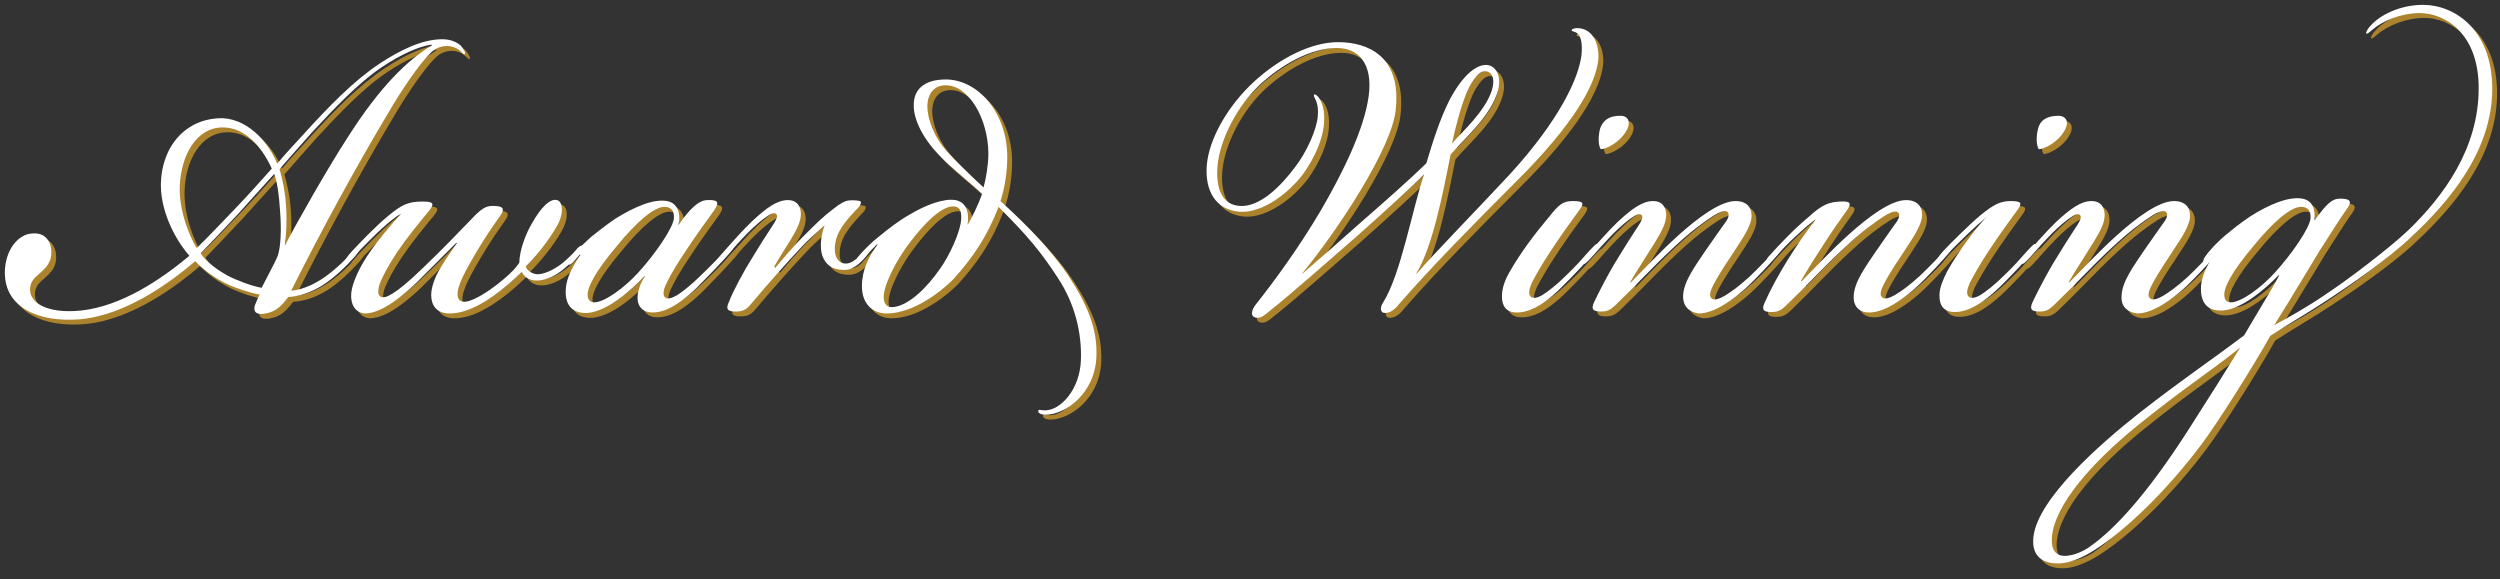 <?xml version="1.0" encoding="utf-8"?>
<!-- Generator: Adobe Illustrator 19.1.1, SVG Export Plug-In . SVG Version: 6.00 Build 0)  -->
<!DOCTYPE svg PUBLIC "-//W3C//DTD SVG 1.1//EN" "http://www.w3.org/Graphics/SVG/1.1/DTD/svg11.dtd">
<svg version="1.1" id="Layer_1" xmlns="http://www.w3.org/2000/svg" xmlns:xlink="http://www.w3.org/1999/xlink" x="0px" y="0px"
	 viewBox="0 0 516 119.5" style="enable-background:new 0 0 516 119.5;" xml:space="preserve">
<rect x="0" y="0" width="516" height="119.5" fill="#333333" stroke="none"/>
<style type="text/css">
	.st0{fill:#AC832D;}
	.st1{fill:#FFFFFF;}
</style>
<g>
	<path class="st0" d="M7.6,49.2c2.5-0.3,4,1.4,4,3.9c0,2-1,3.1-2.5,4.4c-1.1,0.9-1.9,1.8-1.9,3.3c0,2.7,3.5,5,10.5,4.3
		c8.4-0.9,16.5-6.4,22.4-11.3c-2-2.2-5.9-8.1-5.9-14.7c0.1-7.8,5.1-13.8,12.8-13.7c5.8,0.3,9.9,5.9,11.2,9.4
		c1.4-1.7,3.8-4.3,5.1-5.7c5.7-6.3,10.8-11.5,16.1-15c4.1-2.7,8.7-5,12.9-5c2,0,3.2,0.8,3.8,1.3c0.6,0.7,1.1,1.6,0.8,1.8
		c-0.2,0.1-0.4-0.3-1.2-0.9c-0.4-0.4-1.5-0.8-2.4-0.8c-1.2,0-2.4,0.4-3.4,1.4c-2.4,2.3-6.2,8-8.7,12.3c-6.7,11.2-14,24.6-20.1,36.8
		c1.7-0.1,3.9-0.9,6-2.2c2.3-1.4,5.1-4,6.8-6c0.5-0.7,0.9-0.7,1.1-0.4c0.2,0.3-0.1,0.8-0.9,1.7c-1.5,1.7-4,4.2-6.7,5.9
		c-2.3,1.4-4.8,2.2-6.9,2.3c-1.5,2-2.6,2.9-4.2,3.3c-3.1,0.8-3-0.9-2.6-1.8c0.3-0.8,0.6-1.4,0.9-2c-1.9-0.3-5.2-1.4-7-2.3
		c-2.4-1.2-4.9-3-6.3-4.6c-4.1,3.5-13.7,11.1-23.8,12C9,67.6,2,64.5,2,57.3C2,52.6,4.8,49.3,7.6,49.2z M38.1,39.3
		c-0.2,5.5,2.2,10.8,3.5,12.9c2.3-2.2,4.9-5,7.9-8.1c2.6-2.7,5.2-5.6,7.6-8.3c-2.2-4.8-5.7-8.5-10.1-8.5
		C41.4,27.3,38.3,33.2,38.1,39.3z M48,57.9c1.7,0.9,5.1,2.2,7,2.5c0.9-1.8,2.8-5.3,3.2-6.3c0.8-1.8,0.9-6,0.6-9.7
		c-0.2-3.1-0.5-5.6-1.2-7.6c-2.6,2.9-5.2,5.7-7.5,8.3c-2.9,3.1-5.4,5.7-7.7,8.1C43.6,55.1,46,56.8,48,57.9z M72.8,29.3
		c6.6-10.4,12.4-16,17.3-18.9v-0.1c-2.5,0.3-6.5,2.1-10.2,4.6c-5.1,3.4-10.2,8.9-14.4,13.4c-2.6,2.9-4.6,5.2-6.8,7.7
		c0.5,1.8,1.2,4.4,1.4,8.5c0.1,2.3,0,5-0.3,7.3C62.2,47,69,35.1,72.8,29.3z"/>
	<path class="st0" d="M73.5,61.5c0.2-2.2,1.8-5.6,4-8.7c1.6-2.3,4.1-5.3,6.3-7.7c-1.5,0.8-4,3-5.6,4.6c-1.6,1.6-3,3-4.3,4.4
		c-1,1-1.4,1.3-1.6,1c-0.2-0.3,0.2-1,1.4-2.3c1.2-1.3,4.9-5.2,7.5-7.3c2.8-2.3,4.1-2.9,7-2.9c2.3,0,2.6,0.4,1.2,2.1
		C87.5,47,85.1,49.9,83,53c-1.8,2.7-3.1,5.1-3.7,6.8c-0.3,1-0.3,1.8,0,2.2c0.5,0.7,1.6,0.3,2.7-0.4c1.3-0.8,3.1-2.2,6.3-5.3
		c4.6-4.4,7.2-7.2,10.9-11c1-0.9,1.9-1.8,3.4-1.8c1.9,0,2.9,0.3,1.6,2.1c-1.9,2.7-2.8,4-4.8,7.3c-1.7,2.9-2.9,5-3.5,6.7
		c-0.4,1-0.8,2.7,0,3.4c0.6,0.5,1.7,0.3,3-0.3c1.8-0.8,4.5-2.7,6.2-4.2c1.4-1.2,2.4-2.2,3.1-3.3c0-2.7,1.5-6.3,2.6-8.1
		c1.9-3.4,3.8-5.2,5.2-4.8c1.2,0.4,1.3,2.6,0.3,4.7c-1.2,2.3-3.5,5.7-6.8,9c0.3,0.9,1.2,1.4,2.2,1.6c1.4,0.1,3.5-0.8,5.4-2.3
		c1-0.8,2.5-2.3,2.7-2.6c0.5-0.7,1.2-1.2,1.4-0.9c0.2,0.3-0.1,0.9-1,2c-0.5,0.7-1.2,1.3-2.7,2.6c-1.8,1.6-4.2,2.6-5.9,2.5
		c-1.3,0-2.5-0.8-2.9-1.8c-0.9,0.9-1.9,1.8-2.7,2.5c-4.1,3.5-8.4,6.1-12.2,6.1c-2.7,0-3.8-1.7-3.8-3.8c0-1.3,0.5-3,1.4-4.7
		c0.9-1.7,2.4-3.9,3.9-6l-0.1-0.1c-2.3,2.3-5.7,5.7-8.1,8.1c-2.7,2.6-7.2,6.5-10.8,6.5C74.2,65.5,73.3,63.7,73.5,61.5z"/>
	<path class="st0" d="M147,42.3c2.3-0.1,2.5,0.5,1.4,2.1c-1.4,2-3.8,5.2-6,8.6c-1.4,2.1-2.8,4.3-3.8,6.4c-0.8,1.6-0.8,2.6-0.3,3
		c0.5,0.5,1.6,0,2.5-0.5c1.1-0.7,3.1-2.3,4.8-4c2.3-2.2,4-4,5.2-5.3c0.6-0.7,1.2-1.3,1.5-0.9c0.3,0.4-0.2,1-1.4,2.3
		c-1.4,1.6-4,4.3-6,6.3c-2.2,2.1-5.7,5.2-9.2,5.2c-2,0-3-1.2-3.1-2.7c-0.1-1.4,0.5-3.3,1.5-4.7l-0.1-0.1c-2.8,3-7.7,7.3-11.8,7.6
		c-2.4,0.1-4.8-1-4.4-5.2c0.2-2,1.1-4,3-6.8l-0.1-0.1c-0.3,0.4-0.8,0.9-1.4,1.6c-0.4,0.4-0.8,0.7-1,0.4c-0.2-0.4,0.3-1.2,1.5-2.5
		c0.3-0.4,2.2-2.2,3.2-3.1s2.9-2.3,4.9-3.7c4.2-2.6,8-4.2,10.8-3.7c2.2,0.4,2.9,2.7,2.3,5C143.4,44,145.3,42.3,147,42.3z
		 M128.3,51.8c-4.4,5.2-6.2,8.6-6,10.3c0.1,0.9,0.6,1.3,1.4,1.3c2,0,6.1-2.9,9-6.1c3.4-3.7,7.3-9.3,7.4-11.3
		c0.1-1.7-0.8-2.3-1.9-2.3C136,43.6,132.1,47.1,128.3,51.8z"/>
	<path class="st0" d="M156.2,54.3c1.2-2,3.1-5,4.3-6.8c0.8-1.2,1-1.8,0.8-2.2c-0.3-0.5-1-0.3-1.6,0.1c-1.3,0.8-2.9,2.2-4.2,3.5
		c-1.4,1.4-3.1,3.3-4.6,5c-1.1,1.2-1.5,1.6-1.8,1.2c-0.2-0.4,0.3-1,1.6-2.5c1.3-1.4,3.7-4.2,5.6-6c2.9-2.7,5.1-4.3,7.3-4.3
		c2,0,2.7,1.4,2.7,2.9c0,1.6-0.9,3.3-2.3,5.6c-0.9,1.4-2.4,3.8-3.2,5.2l0.2,0.3c1.2-1.4,3.8-4.6,6.6-7.3c1.7-1.7,3.4-3.4,5.3-4.8
		c1.6-1.3,2.5-1.7,3.1-1.8c0.5-0.1,1.9-0.1,2.5,0.1c0.3,0.1,0.4,0.7-0.8,1.8c-1.5,1.6-3.5,3.8-4.1,6c-0.9,3.5,0.4,5.1,2,5.1
		c1.3,0,2.5-1.2,3.7-2.5c0.8-0.8,1.1-1,1.4-0.8c0.2,0.3-0.1,0.8-1.1,2s-2.5,2.5-4,2.6c-2,0.1-3.7-0.5-4.6-2.3
		c-0.8-1.4-0.8-4.2,0.2-6.9c-1.6,1.4-3.8,3.4-4.6,4.3c-3.1,3.3-6.7,7.3-10.9,12.3c-0.8,0.9-1.6,1.2-2.8,1.2c-1.5,0-2.3-0.3-1.4-2.1
		C152.2,61.3,154.5,57,156.2,54.3z"/>
	<path class="st0" d="M198.2,42.3c2.3,0.4,2.9,2.7,2.5,5.1c0.8-1.2,2.3-4.3,3-6.4c-2.8-2.6-6.5-5.5-8.2-7.3c-3.9-3.8-6-8-5.9-11.1
		c0-3,2-5.2,6.6-5.2c6.6,0,12.7,6.8,12.7,16c0,3.1-0.5,6.3-1.4,9.1c6.6,6,10.3,10.3,12.9,13.8c5.5,7.8,7.1,13,6.9,18.3
		c-0.3,7.7-6.5,12-10.5,12c-1,0-1.6-0.4-1.5-0.8c0.1-0.4,0.3-0.1,1.4-0.1c3.2,0,7.2-4.3,7.4-10.4c0.2-5.5-1.2-11.6-4.8-17
		c-3.1-4.8-6.1-8.6-12.2-14.6c-2.4,6.3-5.5,10.7-9.4,15c-2.2,2.2-8,7-13.7,7c-2.9,0-5.1-2-5.1-5.6c0-3.4,1.4-6.1,3.2-8.6l-0.1-0.1
		c-0.6,0.7-1.4,1.4-2.4,2.5c-1,1-1.4,1.4-1.7,1.2c-0.2-0.3-0.1-0.7,0.3-1.2c1-1.2,2.7-2.9,4-3.9c2.2-1.8,4.2-3.4,6.7-4.8
		C192.1,43.3,195.8,41.9,198.2,42.3z M195,56.5c1.7-2.3,4.4-7.7,4.4-10.6c0-1.4-0.3-2.3-1.7-2.3c-2.6,0-6.3,4-8.7,7.2
		c-2.8,3.5-5.6,8.9-5.6,11.5c0,1.7,0.9,2.1,1.7,2.1C188.4,64.3,192.4,60.3,195,56.5z M205,32.8c0-7.2-4-14.2-8.8-14.2
		c-2.4,0-3.7,1.7-3.8,4.2c0,2.7,1.3,6.4,4.1,9.5c1.5,1.7,4.9,5,7.5,7.4C204.5,38,205,34.9,205,32.8z"/>
	<path class="st0" d="M260.9,18.6c-4.6,4.4-8.1,11.2-8.6,16.6c-0.4,4.4,0.8,8.1,4.6,8.3c4.1,0.3,8.4-4,11.4-8
		c2.4-3.1,4.5-7.8,4.7-10.6c0.1-1.3,0-2.3-0.5-3.4c-0.2-0.5-0.4-0.7-0.3-0.9c0.1-0.3,0.5,0,0.9,0.4c0.3,0.4,1.4,2,1.2,5
		c-0.1,3.5-2,7.7-4.4,11c-2.8,3.7-8.3,8.1-13.1,7.7c-4.8-0.4-7.2-4.2-6.7-9.8c0.5-5.2,4.2-12,9.9-17.2c5.2-4.7,11.6-8,17.2-8
		c6.1,0,13,2.9,11.9,13.7c-0.6,8-12.2,25.4-19.3,34v0.1c3.4-2.9,7-6.1,12.3-10.8c4.5-3.9,9.9-8.7,13.3-12c1.3-4.4,2.8-9.1,4.7-12.9
		c2.6-5,5.4-7.4,7.6-7.4c1.9,0,3.3,2.1,2.5,5.2c-1.4,5.3-6.9,9.9-9.8,13.3c-1.6,8.1-3.7,19-7.1,24.6v0.1
		c3.7-4.3,12.9-13.7,19.4-20.7c10.3-11.3,14.1-19.8,14.7-24.4c0.2-1.8,0.1-3.5-0.6-4.4c-0.8-0.8-1.5-0.5-1.4-0.9
		c0.1-0.3,0.8-0.4,1.1-0.4c3.1,0,4.6,3,4.4,6.4c-0.5,5.3-5.2,13.6-17.1,25.4c-8.5,8.5-16.9,17-23.9,25c-0.6,0.8-1.7,2-3,2
		c-1.1,0-1.1-1.2-0.4-2.2c3.7-6,5.9-18.9,8.4-26.3v-0.1c-2,2.1-8.6,8.1-13.9,12.8c-4.5,3.9-14.1,12.4-18.1,15.5
		c-0.6,0.5-1.5,1.3-2.3,1.3c-1.3,0-1.6-1-0.6-2.5c4.1-5.2,8.9-11.7,13.7-19.8c4.7-8.1,8.9-16.8,9.8-23.5c0.9-6.8-2.2-9.9-6.6-9.9
		C271.5,10.9,265.4,14.4,260.9,18.6z M308.9,19.7c0.8-2.5,0-4-1.4-4c-1.6,0-3.2,2.9-3.9,4.7c-1.2,3-2.3,7.3-2.9,10.2
		C302.8,28.2,307.5,24,308.9,19.7z"/>
	<path class="st0" d="M314.1,65.5c-2.2,0-3.1-1.3-3.1-3.3c0-1.7,0.6-3.4,1.6-5.1c2.2-3.9,5.3-8,8.1-11.3c2-2.5,2.8-3.3,4.9-3.3
		c2.3,0,2.5,0.4,1.2,2.1c-1.9,2.6-3.7,5.1-5.8,8.3c-1.8,2.7-3.1,5.1-3.8,6.4c-0.6,1.4-0.8,2.3-0.3,2.9c0.5,0.5,1.5,0.3,2.6-0.4
		s2.9-2.1,4.7-3.9c2.3-2.2,3.2-3.3,4.9-5.2c1-1,1.4-1.6,1.7-1.2c0.3,0.4-0.9,1.7-1.2,2.1c-1.3,1.6-4,4.4-6.1,6.5
		C321.4,62.2,317.8,65.5,314.1,65.5z M331.3,27.4c0.8-2,2.3-2.5,4.2-2.5c1.6,0,2.3,1.4,1,3.4c-1.3,2.1-4,3.5-5.1,3.5
		C330.9,31.1,330.8,29.1,331.3,27.4z"/>
	<path class="st0" d="M348.4,62c0.1-2.9,2.5-6.1,4.5-9.1c1.6-2.3,3.2-4.6,4.5-6.4c0.4-0.7,0.6-1.4,0.1-1.8c-0.5-0.4-1.7,0.1-2.8,0.8
		c-1.9,1.2-4.9,3.4-8.4,6.7c-4.7,4.4-7.3,7.4-12,11.9c-1,0.9-1.6,1.2-2.8,1.2c-1.5,0-2.3-0.3-1.4-2.1c0.8-1.7,3-6,4.7-8.7
		c1.2-2,3.1-5,4.3-6.8c0.8-1.2,1-1.8,0.8-2.2c-0.3-0.5-1-0.3-1.6,0.1c-1.3,0.8-2.9,2.2-4.2,3.5c-1.4,1.4-3.1,3.3-4.6,5
		c-1.1,1.2-1.5,1.6-1.8,1.2c-0.2-0.4,0.3-1,1.6-2.5c1.3-1.4,3.7-4.2,5.6-6c2.9-2.7,5.1-4.3,7.3-4.3c2,0,2.7,1.4,2.7,2.9
		c0,1.6-0.9,3.3-2.3,5.6c-1.6,2.6-3.9,6.1-5.1,8.2l0.1,0.1c2.6-2.6,6.1-6.4,9.9-9.8c3.8-3.4,8.5-7,11.7-7c2.3,0,3.5,1.3,3.3,3.5
		c-0.3,2.3-2.6,5.3-4.3,8c-1.7,2.5-3,4.7-3.5,5.7c-0.9,1.7-0.9,2.5-0.4,2.9c0.5,0.5,1.7,0,2.6-0.5c1.3-0.8,2.8-1.8,5.2-4
		c1.8-1.7,4-4,5.2-5.3c0.9-0.9,1.2-1,1.4-0.8s-0.1,0.8-0.9,1.7c-1,1.2-4.2,4.7-6.5,6.8c-2.2,2-6.3,5.2-9.7,5.2
		C349.6,65.4,348.3,64.2,348.4,62z"/>
	<path class="st0" d="M380.8,42.6c2.2-0.1,2.5,0.3,1.2,2.1c-1.8,2.5-3.1,4.4-4.2,6.1c-1.7,2.6-3.9,6.1-5.1,8.2l0.1,0.1
		c2.6-2.6,6.1-6.4,9.9-9.8s8.5-7,11.7-7c2.3,0,3.5,1.3,3.3,3.5c-0.3,2.3-2.6,5.3-4.3,8c-1.7,2.5-3,4.7-3.5,5.7
		c-0.9,1.7-0.9,2.5-0.4,2.9c0.5,0.5,1.7,0,2.6-0.5c1.3-0.8,2.8-1.8,5.2-4c1.8-1.7,4-4,5.2-5.3c0.9-0.9,1.2-1,1.4-0.8
		c0.2,0.3-0.1,0.8-0.9,1.7c-1,1.2-4.2,4.7-6.5,6.8c-2.2,2-6.3,5.2-9.7,5.2c-2,0-3.3-1.2-3.2-3.4c0.1-2.9,2.5-6.1,4.5-9.1
		c1.6-2.3,3.2-4.6,4.5-6.4c0.4-0.7,0.6-1.4,0.1-1.8c-0.5-0.4-1.7,0.1-2.8,0.8c-1.9,1.2-4.9,3.4-8.4,6.7c-4.7,4.4-7.3,7.4-12,11.9
		c-1,0.9-1.6,1.2-2.9,1.2c-1.4,0-2.2-0.3-1.3-2.1c1.1-2.5,2.8-5.6,4.7-8.7c1.7-2.7,3.7-5.7,5.8-8.3c-0.8,0.4-2.7,2.1-4.2,3.5
		c-1.1,1-2.7,2.6-4.3,4.4c-1,1-1.5,1.3-1.7,1s0.1-0.8,0.4-1.2c2.4-2.7,5.6-6,8.4-8.3C377.2,43.1,378.7,42.7,380.8,42.6z"/>
	<path class="st0" d="M406.5,49.9c-1.6,1.6-2.8,2.7-3.9,3.9c-0.9,0.9-1.3,1.3-1.6,1c-0.2-0.3,0-0.8,1.2-2.1c1.2-1.3,5.1-5.2,7.6-7.3
		c2.8-2.3,4.2-2.9,6.2-2.9c2.3,0,2.5,0.4,1.2,2.1c-1.9,2.6-3.7,5.1-5.8,8.3c-1.8,2.7-3.1,5.1-3.8,6.4c-0.6,1.4-0.8,2.3-0.3,2.9
		c0.5,0.5,1.5,0.3,2.6-0.4c1.1-0.7,2.9-2.1,4.7-3.9c2.3-2.2,3.2-3.3,4.9-5.2c1-1,1.4-1.6,1.7-1.2c0.3,0.4-0.9,1.7-1.2,2.1
		c-1.3,1.6-4,4.4-6.1,6.5c-2.2,2.1-5.8,5.3-9.4,5.3c-2.3,0-3.2-1.3-3.2-3.4c0-1.7,0.8-3.4,1.6-5c2.2-4,6.3-9.4,8.1-11.2
		C410.4,46.3,408.1,48.3,406.5,49.9z M426.9,28.3c-1.3,2.1-4,3.5-5.1,3.5c-0.5-0.8-0.6-2.7-0.1-4.4c0.6-2,2.3-2.5,4.3-2.5
		C427.6,25,428.2,26.4,426.9,28.3z"/>
	<path class="st0" d="M438.9,62c0.1-2.9,2.5-6.1,4.5-9.1c1.6-2.3,3.2-4.6,4.5-6.4c0.4-0.7,0.6-1.4,0.1-1.8c-0.5-0.4-1.7,0.1-2.8,0.8
		c-1.9,1.2-4.9,3.4-8.4,6.7c-4.7,4.4-7.3,7.4-12,11.9c-1,0.9-1.6,1.2-2.8,1.2c-1.5,0-2.3-0.3-1.4-2.1c0.8-1.7,3-6,4.7-8.7
		c1.2-2,3.1-5,4.3-6.8c0.8-1.2,1-1.8,0.8-2.2c-0.3-0.5-1-0.3-1.6,0.1c-1.3,0.8-2.9,2.2-4.2,3.5c-1.4,1.4-3.1,3.3-4.6,5
		c-1.1,1.2-1.5,1.6-1.8,1.2c-0.2-0.4,0.3-1,1.6-2.5c1.3-1.4,3.7-4.2,5.6-6c2.9-2.7,5.1-4.3,7.3-4.3c2,0,2.7,1.4,2.7,2.9
		c0,1.6-0.9,3.3-2.3,5.6c-1.6,2.6-3.9,6.1-5.1,8.2l0.1,0.1c2.6-2.6,6.1-6.4,9.9-9.8c3.8-3.4,8.5-7,11.7-7c2.3,0,3.5,1.3,3.3,3.5
		c-0.3,2.3-2.6,5.3-4.3,8c-1.7,2.5-3,4.7-3.5,5.7c-0.9,1.7-0.9,2.5-0.4,2.9c0.5,0.5,1.7,0,2.6-0.5c1.3-0.8,2.8-1.8,5.2-4
		c1.8-1.7,4-4,5.2-5.3c0.9-0.9,1.2-1,1.4-0.8c0.2,0.3-0.1,0.8-0.9,1.7c-1,1.2-4.2,4.7-6.5,6.8c-2.2,2-6.3,5.2-9.7,5.2
		C440,65.4,438.7,64.2,438.9,62z"/>
	<path class="st0" d="M481.1,61.7c4-2.6,12.9-9.3,17.1-13.3c7.1-6.9,14.4-16.7,14.4-29.2c0-11.3-6.9-15.5-12.2-15.5
		c-3.8,0-7.6,1.6-9.7,3.4c-0.8,0.7-1.2,1-1.3,0.8c-0.1-0.1,0.1-0.8,0.9-1.6c1.9-2.2,6.1-4.3,10.8-4.3c6.5,0,14.3,5.1,14.3,17.3
		c0,13-9.1,23.5-16.7,30.6c-4.8,4.6-13.3,10.4-17.3,13c-3.1,2.1-8.3,5.1-11.8,7.4c-3.5,6.3-11.1,18.3-14.2,22.4
		c-7.2,9.6-15.6,17.7-22.2,21.9c-2.5,1.6-5.3,2.7-7.4,2.7c-2.6,0-5.6-1-5.1-5.5c0.9-7.8,13.4-18.9,21.9-25.6
		c9.9-7.7,14.2-10.4,21.6-16c1.9-3.3,5.5-9.1,7.2-12.3l-0.1-0.1c-2.9,3-7.6,7-11.6,7.3c-2.4,0.1-4.7-0.9-4.4-5.2c0.2-2,1.1-4,3-6.8
		l-0.1-0.1c-0.3,0.4-0.8,0.9-1.4,1.6c-0.4,0.4-0.8,0.7-1,0.4c-0.2-0.4,0.5-1.4,1.7-2.7c0.3-0.4,1.9-2,3-2.9c1.1-0.9,2.8-2.3,4.9-3.7
		c3.9-2.5,8-4.2,10.8-3.7c2.2,0.4,2.7,2.3,2.5,4.4h0.1c2.4-3.3,3.5-4.4,5.2-4.4c2,0,2.6,0.5,1.4,2.1c-1.9,2.7-3.4,5.2-5.6,8.6
		c-1.8,2.9-6.1,10.2-9.4,15.4C472.9,66.8,477.5,64.2,481.1,61.7z M432.8,113.5c4.8-3.5,11.2-10.3,19.7-23.5
		c4.3-6.7,8.7-13.7,10.9-17.3c-6.3,5.1-11.3,8.1-21.3,16.2c-9,7.3-17.2,16.3-17.6,23.2c-0.1,2,0.5,3.1,1.7,3.5
		C427.9,116.1,430.8,115.1,432.8,113.5z M466.1,51.8c-4.4,5.2-6.2,8.6-6,10.3c0.1,0.9,0.6,1.3,1.4,1.3c2,0,6.1-2.9,9-6.1
		c3.4-3.7,7.3-9.3,7.4-11.3c0.1-1.7-0.8-2.3-1.9-2.3C473.8,43.6,469.9,47.1,466.1,51.8z"/>
</g>
<g>
	<path class="st1" d="M6.6,48.2c2.5-0.3,4,1.4,4,3.9c0,2-1,3.1-2.5,4.4c-1.1,0.9-1.9,1.8-1.9,3.3c0,2.7,3.5,5,10.5,4.3
		c8.4-0.9,16.5-6.4,22.4-11.3c-2-2.2-5.9-8.1-5.9-14.7c0.1-7.8,5.1-13.8,12.8-13.7c5.8,0.3,9.9,5.9,11.2,9.4
		c1.4-1.7,3.8-4.3,5.1-5.7c5.7-6.3,10.8-11.5,16.1-15c4.1-2.7,8.7-5,12.9-5c2,0,3.2,0.8,3.8,1.3c0.6,0.7,1.1,1.6,0.8,1.8
		c-0.2,0.1-0.4-0.3-1.2-0.9c-0.4-0.4-1.5-0.8-2.4-0.8c-1.2,0-2.4,0.4-3.4,1.4c-2.4,2.3-6.2,8-8.7,12.3c-6.7,11.2-14,24.6-20.1,36.8
		c1.7-0.1,3.9-0.9,6-2.2c2.3-1.4,5.1-4,6.8-6c0.5-0.7,0.9-0.7,1.1-0.4c0.2,0.3-0.1,0.8-0.9,1.7c-1.5,1.7-4,4.2-6.7,5.9
		c-2.3,1.4-4.8,2.2-6.9,2.3c-1.5,2-2.6,2.9-4.2,3.3c-3.1,0.8-3-0.9-2.6-1.8c0.3-0.8,0.6-1.4,0.9-2c-1.9-0.3-5.2-1.4-7-2.3
		c-2.4-1.2-4.9-3-6.3-4.6c-4.1,3.5-13.7,11.1-23.8,12C8,66.6,1,63.5,1,56.3C1,51.6,3.8,48.3,6.6,48.2z M37.1,38.3
		c-0.2,5.5,2.2,10.8,3.5,12.9c2.3-2.2,4.9-5,7.9-8.1c2.6-2.7,5.2-5.6,7.6-8.3c-2.2-4.8-5.7-8.5-10.1-8.5
		C40.4,26.3,37.4,32.2,37.1,38.3z M47,56.9c1.7,0.9,5.1,2.2,7,2.5c0.9-1.8,2.8-5.3,3.2-6.3c0.8-1.8,0.9-6,0.6-9.6
		c-0.2-3.1-0.5-5.6-1.2-7.6c-2.6,2.9-5.2,5.7-7.5,8.3c-2.9,3.1-5.4,5.7-7.7,8.1C42.6,54.1,45,55.8,47,56.9z M71.8,28.3
		c6.6-10.4,12.4-16,17.3-18.9V9.2c-2.5,0.3-6.5,2.1-10.2,4.6c-5.1,3.4-10.2,8.9-14.4,13.4c-2.6,2.9-4.6,5.2-6.8,7.7
		c0.5,1.8,1.2,4.4,1.4,8.5c0.1,2.3,0,5-0.3,7.3C61.2,46,68,34.1,71.8,28.3z"/>
	<path class="st1" d="M72.5,60.5c0.2-2.2,1.8-5.6,4-8.7c1.6-2.3,4.1-5.3,6.3-7.7c-1.5,0.8-4,3-5.6,4.6c-1.6,1.6-3,3-4.3,4.4
		c-1,1-1.4,1.3-1.6,1c-0.2-0.3,0.2-1,1.4-2.3c1.2-1.3,4.9-5.2,7.5-7.3c2.8-2.3,4.1-2.9,7-2.9c2.3,0,2.6,0.4,1.2,2.1
		C86.5,46,84.1,48.9,82,52c-1.8,2.7-3.1,5.1-3.7,6.8c-0.3,1-0.3,1.8,0,2.2c0.5,0.7,1.6,0.3,2.7-0.4c1.3-0.8,3.1-2.2,6.3-5.3
		c4.6-4.4,7.2-7.2,10.9-11c1-0.9,1.9-1.8,3.4-1.8c1.9,0,2.9,0.3,1.6,2.1c-1.9,2.7-2.8,4-4.8,7.3c-1.7,2.9-2.9,5-3.5,6.7
		c-0.4,1-0.8,2.7,0,3.4c0.6,0.5,1.7,0.3,3-0.3c1.8-0.8,4.5-2.7,6.2-4.2c1.4-1.2,2.4-2.2,3.1-3.3c0-2.7,1.5-6.3,2.6-8.1
		c1.9-3.4,3.8-5.2,5.2-4.8c1.2,0.4,1.3,2.6,0.3,4.7c-1.2,2.3-3.5,5.7-6.8,9c0.3,0.9,1.2,1.4,2.2,1.6c1.4,0.1,3.5-0.8,5.4-2.3
		c1-0.8,2.5-2.3,2.7-2.6c0.5-0.7,1.2-1.2,1.4-0.9c0.2,0.3-0.1,0.9-1,2c-0.5,0.7-1.2,1.3-2.7,2.6c-1.8,1.6-4.2,2.6-5.9,2.5
		c-1.3,0-2.5-0.8-2.9-1.8c-0.9,0.9-1.9,1.8-2.7,2.5c-4.1,3.5-8.4,6.1-12.2,6.1c-2.7,0-3.8-1.7-3.8-3.8c0-1.3,0.5-3,1.4-4.7
		s2.4-3.9,3.9-6l-0.1-0.1c-2.3,2.3-5.7,5.7-8.1,8.1c-2.7,2.6-7.2,6.5-10.8,6.5C73.2,64.5,72.3,62.7,72.5,60.5z"/>
	<path class="st1" d="M146,41.3c2.3-0.1,2.5,0.5,1.4,2.1c-1.4,2-3.8,5.2-6,8.6c-1.4,2.1-2.8,4.3-3.8,6.4c-0.8,1.6-0.8,2.6-0.3,3
		c0.5,0.5,1.6,0,2.5-0.5c1.1-0.7,3.1-2.3,4.8-4c2.3-2.2,4-4,5.2-5.3c0.6-0.7,1.2-1.3,1.5-0.9c0.3,0.4-0.2,1-1.4,2.3
		c-1.4,1.6-4,4.3-6,6.3c-2.2,2.1-5.7,5.2-9.2,5.2c-2,0-3-1.2-3.1-2.7c-0.1-1.4,0.5-3.3,1.5-4.7l-0.1-0.1c-2.8,3-7.7,7.3-11.8,7.6
		c-2.4,0.1-4.8-1-4.4-5.2c0.2-2,1.1-4,3-6.8l-0.1-0.1c-0.3,0.4-0.8,0.9-1.4,1.6c-0.4,0.4-0.8,0.7-1,0.4c-0.2-0.4,0.3-1.2,1.5-2.5
		c0.3-0.4,2.2-2.2,3.2-3.1c1.1-0.9,2.9-2.3,4.9-3.7c4.2-2.6,8-4.2,10.8-3.7c2.2,0.4,2.9,2.7,2.3,5C142.4,43,144.3,41.3,146,41.3z
		 M127.3,50.8c-4.4,5.2-6.2,8.6-6,10.3c0.1,0.9,0.6,1.3,1.4,1.3c2,0,6.1-2.9,9-6.1c3.4-3.7,7.3-9.3,7.4-11.3
		c0.1-1.7-0.8-2.3-1.9-2.3C135,42.6,131.1,46.1,127.3,50.8z"/>
	<path class="st1" d="M155.2,53.3c1.2-2,3.1-5,4.3-6.8c0.8-1.2,1-1.8,0.8-2.2c-0.3-0.5-1-0.3-1.6,0.1c-1.3,0.8-2.9,2.2-4.2,3.5
		c-1.4,1.4-3.1,3.3-4.6,5c-1.1,1.2-1.5,1.6-1.8,1.2c-0.2-0.4,0.3-1,1.6-2.5s3.7-4.2,5.6-6c2.9-2.7,5.1-4.3,7.3-4.3
		c2,0,2.7,1.4,2.7,2.9c0,1.6-0.9,3.3-2.3,5.6c-0.9,1.4-2.4,3.8-3.2,5.2l0.2,0.3c1.2-1.4,3.8-4.6,6.6-7.3c1.7-1.7,3.4-3.4,5.3-4.8
		c1.6-1.3,2.5-1.7,3.1-1.8c0.5-0.1,1.9-0.1,2.5,0.1c0.3,0.1,0.4,0.7-0.8,1.8c-1.5,1.6-3.5,3.8-4.1,6c-0.9,3.5,0.4,5.1,2,5.1
		c1.3,0,2.5-1.2,3.7-2.5c0.8-0.8,1.1-1,1.4-0.8c0.2,0.3-0.1,0.8-1.1,2c-1,1.2-2.5,2.5-4,2.6c-2,0.1-3.7-0.5-4.6-2.3
		c-0.8-1.4-0.8-4.2,0.2-6.9c-1.6,1.4-3.8,3.4-4.6,4.3c-3.1,3.3-6.7,7.3-10.9,12.3c-0.8,0.9-1.6,1.2-2.8,1.2c-1.5,0-2.3-0.3-1.4-2.1
		C151.2,60.3,153.5,56,155.2,53.3z"/>
	<path class="st1" d="M197.2,41.3c2.3,0.4,2.9,2.7,2.5,5.1c0.8-1.2,2.3-4.3,3-6.4c-2.8-2.6-6.5-5.5-8.2-7.3c-3.9-3.8-6-8-5.9-11.1
		c0-3,2-5.2,6.6-5.2c6.6,0,12.7,6.8,12.7,16c0,3.1-0.5,6.3-1.4,9.1c6.6,6,10.3,10.3,12.9,13.8c5.5,7.8,7.1,13,6.9,18.3
		c-0.3,7.7-6.5,12-10.5,12c-1,0-1.6-0.4-1.5-0.8c0.1-0.4,0.3-0.1,1.4-0.1c3.2,0,7.2-4.3,7.4-10.4c0.2-5.5-1.2-11.6-4.8-17
		c-3.1-4.8-6.1-8.6-12.2-14.6c-2.4,6.3-5.5,10.7-9.4,15c-2.2,2.2-8,7-13.7,7c-2.9,0-5.1-2-5.1-5.6c0-3.4,1.4-6.1,3.2-8.6l-0.1-0.1
		c-0.6,0.7-1.4,1.4-2.4,2.5c-1,1-1.4,1.4-1.7,1.2c-0.2-0.3-0.1-0.7,0.3-1.2c1-1.2,2.7-2.9,4-3.9c2.2-1.8,4.2-3.4,6.7-4.8
		C191.1,42.3,194.8,40.9,197.2,41.3z M194,55.5c1.7-2.3,4.4-7.7,4.4-10.6c0-1.4-0.3-2.3-1.7-2.3c-2.6,0-6.3,4-8.7,7.2
		c-2.8,3.5-5.6,8.9-5.6,11.5c0,1.7,0.9,2.1,1.7,2.1C187.4,63.3,191.4,59.3,194,55.5z M204,31.8c0-7.2-4-14.2-8.8-14.2
		c-2.4,0-3.7,1.7-3.8,4.2c0,2.7,1.3,6.4,4.1,9.5c1.5,1.7,4.9,5,7.5,7.4C203.5,37,204,33.9,204,31.8z"/>
	<path class="st1" d="M259.9,17.6c-4.6,4.4-8.1,11.2-8.6,16.6c-0.4,4.4,0.8,8.1,4.6,8.3c4.1,0.3,8.4-4,11.4-8
		c2.4-3.1,4.5-7.8,4.7-10.6c0.1-1.3,0-2.3-0.5-3.4c-0.2-0.5-0.4-0.7-0.3-0.9c0.1-0.3,0.5,0,0.9,0.4c0.3,0.4,1.4,2,1.2,5
		c-0.1,3.5-2,7.7-4.4,11c-2.8,3.7-8.3,8.1-13.1,7.7c-4.8-0.4-7.2-4.2-6.7-9.8c0.5-5.2,4.2-12,9.9-17.2c5.2-4.7,11.6-8,17.2-8
		c6.1,0,13,2.9,11.9,13.7c-0.6,8-12.2,25.4-19.3,34v0.1c3.4-2.9,7-6.1,12.3-10.8c4.5-3.9,9.9-8.7,13.3-12c1.3-4.4,2.8-9.1,4.7-12.9
		c2.6-5,5.4-7.4,7.6-7.4c1.9,0,3.3,2.1,2.5,5.2c-1.4,5.3-6.9,9.9-9.8,13.3c-1.6,8.1-3.7,19-7.1,24.6v0.1
		c3.7-4.3,12.9-13.7,19.4-20.7c10.3-11.3,14.1-19.8,14.7-24.4c0.2-1.8,0.1-3.5-0.6-4.4c-0.8-0.8-1.5-0.5-1.4-0.9
		c0.1-0.3,0.8-0.4,1.1-0.4c3.1,0,4.6,3,4.4,6.4c-0.5,5.3-5.2,13.6-17.1,25.4c-8.5,8.5-16.9,17-23.9,25c-0.6,0.8-1.7,2-3,2
		c-1.1,0-1.1-1.2-0.4-2.2c3.7-6,5.9-18.9,8.4-26.3v-0.1c-2,2.1-8.6,8.1-13.9,12.8c-4.5,3.9-14.1,12.4-18.1,15.5
		c-0.6,0.5-1.5,1.3-2.3,1.3c-1.3,0-1.6-1-0.6-2.5c4.1-5.2,8.9-11.7,13.7-19.8c4.7-8.1,8.9-16.8,9.8-23.5c0.9-6.8-2.2-9.9-6.6-9.9
		C270.5,9.9,264.4,13.4,259.9,17.6z M307.9,18.7c0.8-2.5,0-4-1.4-4c-1.6,0-3.2,2.9-3.9,4.7c-1.2,3-2.3,7.3-2.9,10.2
		C301.8,27.2,306.5,23,307.9,18.7z"/>
	<path class="st1" d="M313.1,64.5c-2.2,0-3.1-1.3-3.1-3.3c0-1.7,0.6-3.4,1.6-5.1c2.2-3.9,5.3-8,8.1-11.3c2-2.5,2.8-3.3,4.9-3.3
		c2.3,0,2.5,0.4,1.2,2.1c-1.9,2.6-3.7,5.1-5.8,8.3c-1.8,2.7-3.1,5.1-3.8,6.4c-0.6,1.4-0.8,2.3-0.3,2.9c0.5,0.5,1.5,0.3,2.6-0.4
		c1.1-0.7,2.9-2.1,4.7-3.9c2.3-2.2,3.2-3.3,4.9-5.2c1-1,1.4-1.6,1.7-1.2c0.3,0.4-0.9,1.7-1.2,2.1c-1.3,1.6-4,4.4-6.1,6.5
		C320.4,61.2,316.8,64.5,313.1,64.5z M330.3,26.4c0.8-2,2.3-2.5,4.2-2.5c1.6,0,2.3,1.4,1,3.4c-1.3,2.1-4,3.5-5.1,3.5
		C329.9,30.1,329.8,28.1,330.3,26.4z"/>
	<path class="st1" d="M347.4,61c0.1-2.9,2.5-6.1,4.5-9.1c1.6-2.3,3.2-4.6,4.5-6.4c0.4-0.7,0.6-1.4,0.1-1.8c-0.5-0.4-1.7,0.1-2.8,0.8
		c-1.9,1.2-4.9,3.4-8.4,6.7c-4.7,4.4-7.3,7.4-12,11.9c-1,0.9-1.6,1.2-2.8,1.2c-1.5,0-2.3-0.3-1.4-2.1c0.8-1.7,3-6,4.7-8.7
		c1.2-2,3.1-5,4.3-6.8c0.8-1.2,1-1.8,0.8-2.2c-0.3-0.5-1-0.3-1.6,0.1c-1.3,0.8-2.9,2.2-4.2,3.5c-1.4,1.4-3.1,3.3-4.6,5
		c-1.1,1.2-1.5,1.6-1.8,1.2c-0.2-0.4,0.3-1,1.6-2.5c1.3-1.4,3.7-4.2,5.6-6c2.9-2.7,5.1-4.3,7.3-4.3c2,0,2.7,1.4,2.7,2.9
		c0,1.6-0.9,3.3-2.3,5.6c-1.6,2.6-3.9,6.1-5.1,8.2l0.1,0.1c2.6-2.6,6.1-6.4,9.9-9.8c3.8-3.4,8.5-7,11.7-7c2.3,0,3.5,1.3,3.3,3.5
		c-0.3,2.3-2.6,5.3-4.3,8c-1.7,2.5-3,4.7-3.5,5.7c-0.9,1.7-0.9,2.5-0.4,2.9c0.5,0.5,1.7,0,2.6-0.5c1.3-0.8,2.8-1.8,5.2-4
		c1.8-1.7,4-4,5.2-5.3c0.9-0.9,1.2-1,1.4-0.8s-0.1,0.8-0.9,1.7c-1,1.2-4.2,4.7-6.5,6.8c-2.2,2-6.3,5.2-9.7,5.2
		C348.6,64.4,347.3,63.2,347.4,61z"/>
	<path class="st1" d="M379.8,41.6c2.2-0.1,2.5,0.3,1.2,2.1c-1.8,2.5-3.1,4.4-4.2,6.1c-1.7,2.6-3.9,6.1-5.1,8.2l0.1,0.1
		c2.6-2.6,6.1-6.4,9.9-9.8c3.8-3.4,8.5-7,11.7-7c2.3,0,3.5,1.3,3.3,3.5c-0.3,2.3-2.6,5.3-4.3,8c-1.7,2.5-3,4.7-3.5,5.7
		c-0.9,1.7-0.9,2.5-0.4,2.9c0.5,0.5,1.7,0,2.6-0.5c1.3-0.8,2.8-1.8,5.2-4c1.8-1.7,4-4,5.2-5.3c0.9-0.9,1.2-1,1.4-0.8
		c0.2,0.3-0.1,0.8-0.9,1.7c-1,1.2-4.2,4.7-6.5,6.8c-2.2,2-6.3,5.2-9.7,5.2c-2,0-3.3-1.2-3.2-3.4c0.1-2.9,2.5-6.1,4.5-9.1
		c1.6-2.3,3.2-4.6,4.5-6.4c0.4-0.7,0.6-1.4,0.1-1.8c-0.5-0.4-1.7,0.1-2.8,0.8c-1.9,1.2-4.9,3.4-8.4,6.7c-4.7,4.4-7.3,7.4-12,11.9
		c-1,0.9-1.6,1.2-2.9,1.2c-1.4,0-2.2-0.3-1.3-2.1c1.1-2.5,2.8-5.6,4.7-8.7c1.7-2.7,3.7-5.7,5.8-8.3c-0.8,0.4-2.7,2.1-4.2,3.5
		c-1.1,1-2.7,2.6-4.3,4.4c-1,1-1.5,1.3-1.7,1s0.1-0.8,0.4-1.2c2.4-2.7,5.6-6,8.4-8.3C376.2,42.1,377.7,41.7,379.8,41.6z"/>
	<path class="st1" d="M405.5,48.9c-1.6,1.6-2.8,2.7-3.9,3.9c-0.9,0.9-1.3,1.3-1.6,1c-0.2-0.3,0-0.8,1.2-2.1c1.2-1.3,5.1-5.2,7.6-7.3
		c2.8-2.3,4.2-2.9,6.2-2.9c2.3,0,2.5,0.4,1.2,2.1c-1.9,2.6-3.7,5.1-5.8,8.3c-1.8,2.7-3.1,5.1-3.8,6.4c-0.6,1.4-0.8,2.3-0.3,2.9
		c0.5,0.5,1.5,0.3,2.6-0.4c1.1-0.7,2.9-2.1,4.7-3.9c2.3-2.2,3.2-3.3,4.9-5.2c1-1,1.4-1.6,1.7-1.2c0.3,0.4-0.9,1.7-1.2,2.1
		c-1.3,1.6-4,4.4-6.1,6.5c-2.2,2.1-5.8,5.3-9.4,5.3c-2.3,0-3.2-1.3-3.2-3.4c0-1.7,0.8-3.4,1.6-5c2.2-4,6.3-9.4,8.1-11.2
		C409.4,45.3,407.1,47.3,405.5,48.9z M425.9,27.3c-1.3,2.1-4,3.5-5.1,3.5c-0.5-0.8-0.6-2.7-0.1-4.4c0.6-2,2.3-2.5,4.3-2.5
		C426.6,24,427.2,25.4,425.9,27.3z"/>
	<path class="st1" d="M437.9,61c0.1-2.9,2.5-6.1,4.5-9.1c1.6-2.3,3.2-4.6,4.5-6.4c0.4-0.7,0.6-1.4,0.1-1.8c-0.5-0.4-1.7,0.1-2.8,0.8
		c-1.9,1.2-4.9,3.4-8.4,6.7c-4.7,4.4-7.3,7.4-12,11.9c-1,0.9-1.6,1.2-2.8,1.2c-1.5,0-2.3-0.3-1.4-2.1c0.8-1.7,3-6,4.7-8.7
		c1.2-2,3.1-5,4.3-6.8c0.8-1.2,1-1.8,0.8-2.2c-0.3-0.5-1-0.3-1.6,0.1c-1.3,0.8-2.9,2.2-4.2,3.5c-1.4,1.4-3.1,3.3-4.6,5
		c-1.1,1.2-1.5,1.6-1.8,1.2c-0.2-0.4,0.3-1,1.6-2.5c1.3-1.4,3.7-4.2,5.6-6c2.9-2.7,5.1-4.3,7.3-4.3c2,0,2.7,1.4,2.7,2.9
		c0,1.6-0.9,3.3-2.3,5.6c-1.6,2.6-3.9,6.1-5.1,8.2l0.1,0.1c2.6-2.6,6.1-6.4,9.9-9.8c3.8-3.4,8.5-7,11.7-7c2.3,0,3.5,1.3,3.3,3.5
		c-0.3,2.3-2.6,5.3-4.3,8c-1.7,2.5-3,4.7-3.5,5.7c-0.9,1.7-0.9,2.5-0.4,2.9c0.5,0.5,1.7,0,2.6-0.5c1.3-0.8,2.8-1.8,5.2-4
		c1.8-1.7,4-4,5.2-5.3c0.9-0.9,1.2-1,1.4-0.8c0.2,0.3-0.1,0.8-0.9,1.7c-1,1.2-4.2,4.7-6.5,6.8c-2.2,2-6.3,5.2-9.7,5.2
		C439,64.4,437.7,63.2,437.9,61z"/>
	<path class="st1" d="M480.1,60.7c4-2.6,12.9-9.3,17.1-13.3c7.1-6.9,14.4-16.7,14.4-29.2c0-11.3-6.9-15.5-12.2-15.5
		c-3.8,0-7.6,1.6-9.7,3.4c-0.8,0.7-1.2,1-1.3,0.8c-0.1-0.1,0.1-0.8,0.9-1.6c1.9-2.2,6.1-4.3,10.8-4.3c6.5,0,14.3,5.1,14.3,17.3
		c0,13-9.1,23.5-16.7,30.6c-4.8,4.6-13.3,10.4-17.3,13c-3.1,2.1-8.3,5.1-11.8,7.4c-3.5,6.3-11.1,18.3-14.2,22.4
		c-7.2,9.6-15.6,17.7-22.2,21.9c-2.5,1.6-5.3,2.7-7.4,2.7c-2.6,0-5.6-1-5.1-5.5c0.9-7.8,13.4-18.9,21.9-25.6
		c9.9-7.7,14.2-10.4,21.6-16c1.9-3.3,5.5-9.1,7.2-12.3l-0.1-0.1c-2.9,3-7.6,7-11.6,7.3c-2.4,0.1-4.7-0.9-4.4-5.2c0.2-2,1.1-4,3-6.8
		l-0.1-0.1c-0.3,0.4-0.8,0.9-1.4,1.6c-0.4,0.4-0.8,0.7-1,0.4c-0.2-0.4,0.5-1.4,1.7-2.7c0.3-0.4,1.9-2,3-2.9c1.1-0.9,2.8-2.3,4.9-3.7
		c3.9-2.5,8-4.2,10.8-3.7c2.2,0.4,2.7,2.3,2.5,4.4h0.1c2.4-3.3,3.5-4.4,5.2-4.4c2,0,2.6,0.5,1.4,2.1c-1.9,2.7-3.4,5.2-5.6,8.6
		c-1.8,2.9-6.1,10.2-9.4,15.4C471.9,65.8,476.5,63.2,480.1,60.7z M431.8,112.5c4.8-3.5,11.2-10.3,19.7-23.5
		c4.3-6.7,8.7-13.7,10.9-17.3c-6.3,5.1-11.3,8.1-21.3,16.2c-9,7.3-17.2,16.3-17.6,23.2c-0.1,2,0.5,3.1,1.7,3.5
		C426.9,115.1,429.8,114.1,431.8,112.5z M465.1,50.8c-4.4,5.2-6.2,8.6-6,10.3c0.1,0.9,0.6,1.3,1.4,1.3c2,0,6.1-2.9,9-6.1
		c3.4-3.7,7.3-9.3,7.4-11.3c0.1-1.7-0.8-2.3-1.9-2.3C472.8,42.6,468.9,46.1,465.1,50.8z"/>
</g>
</svg>
